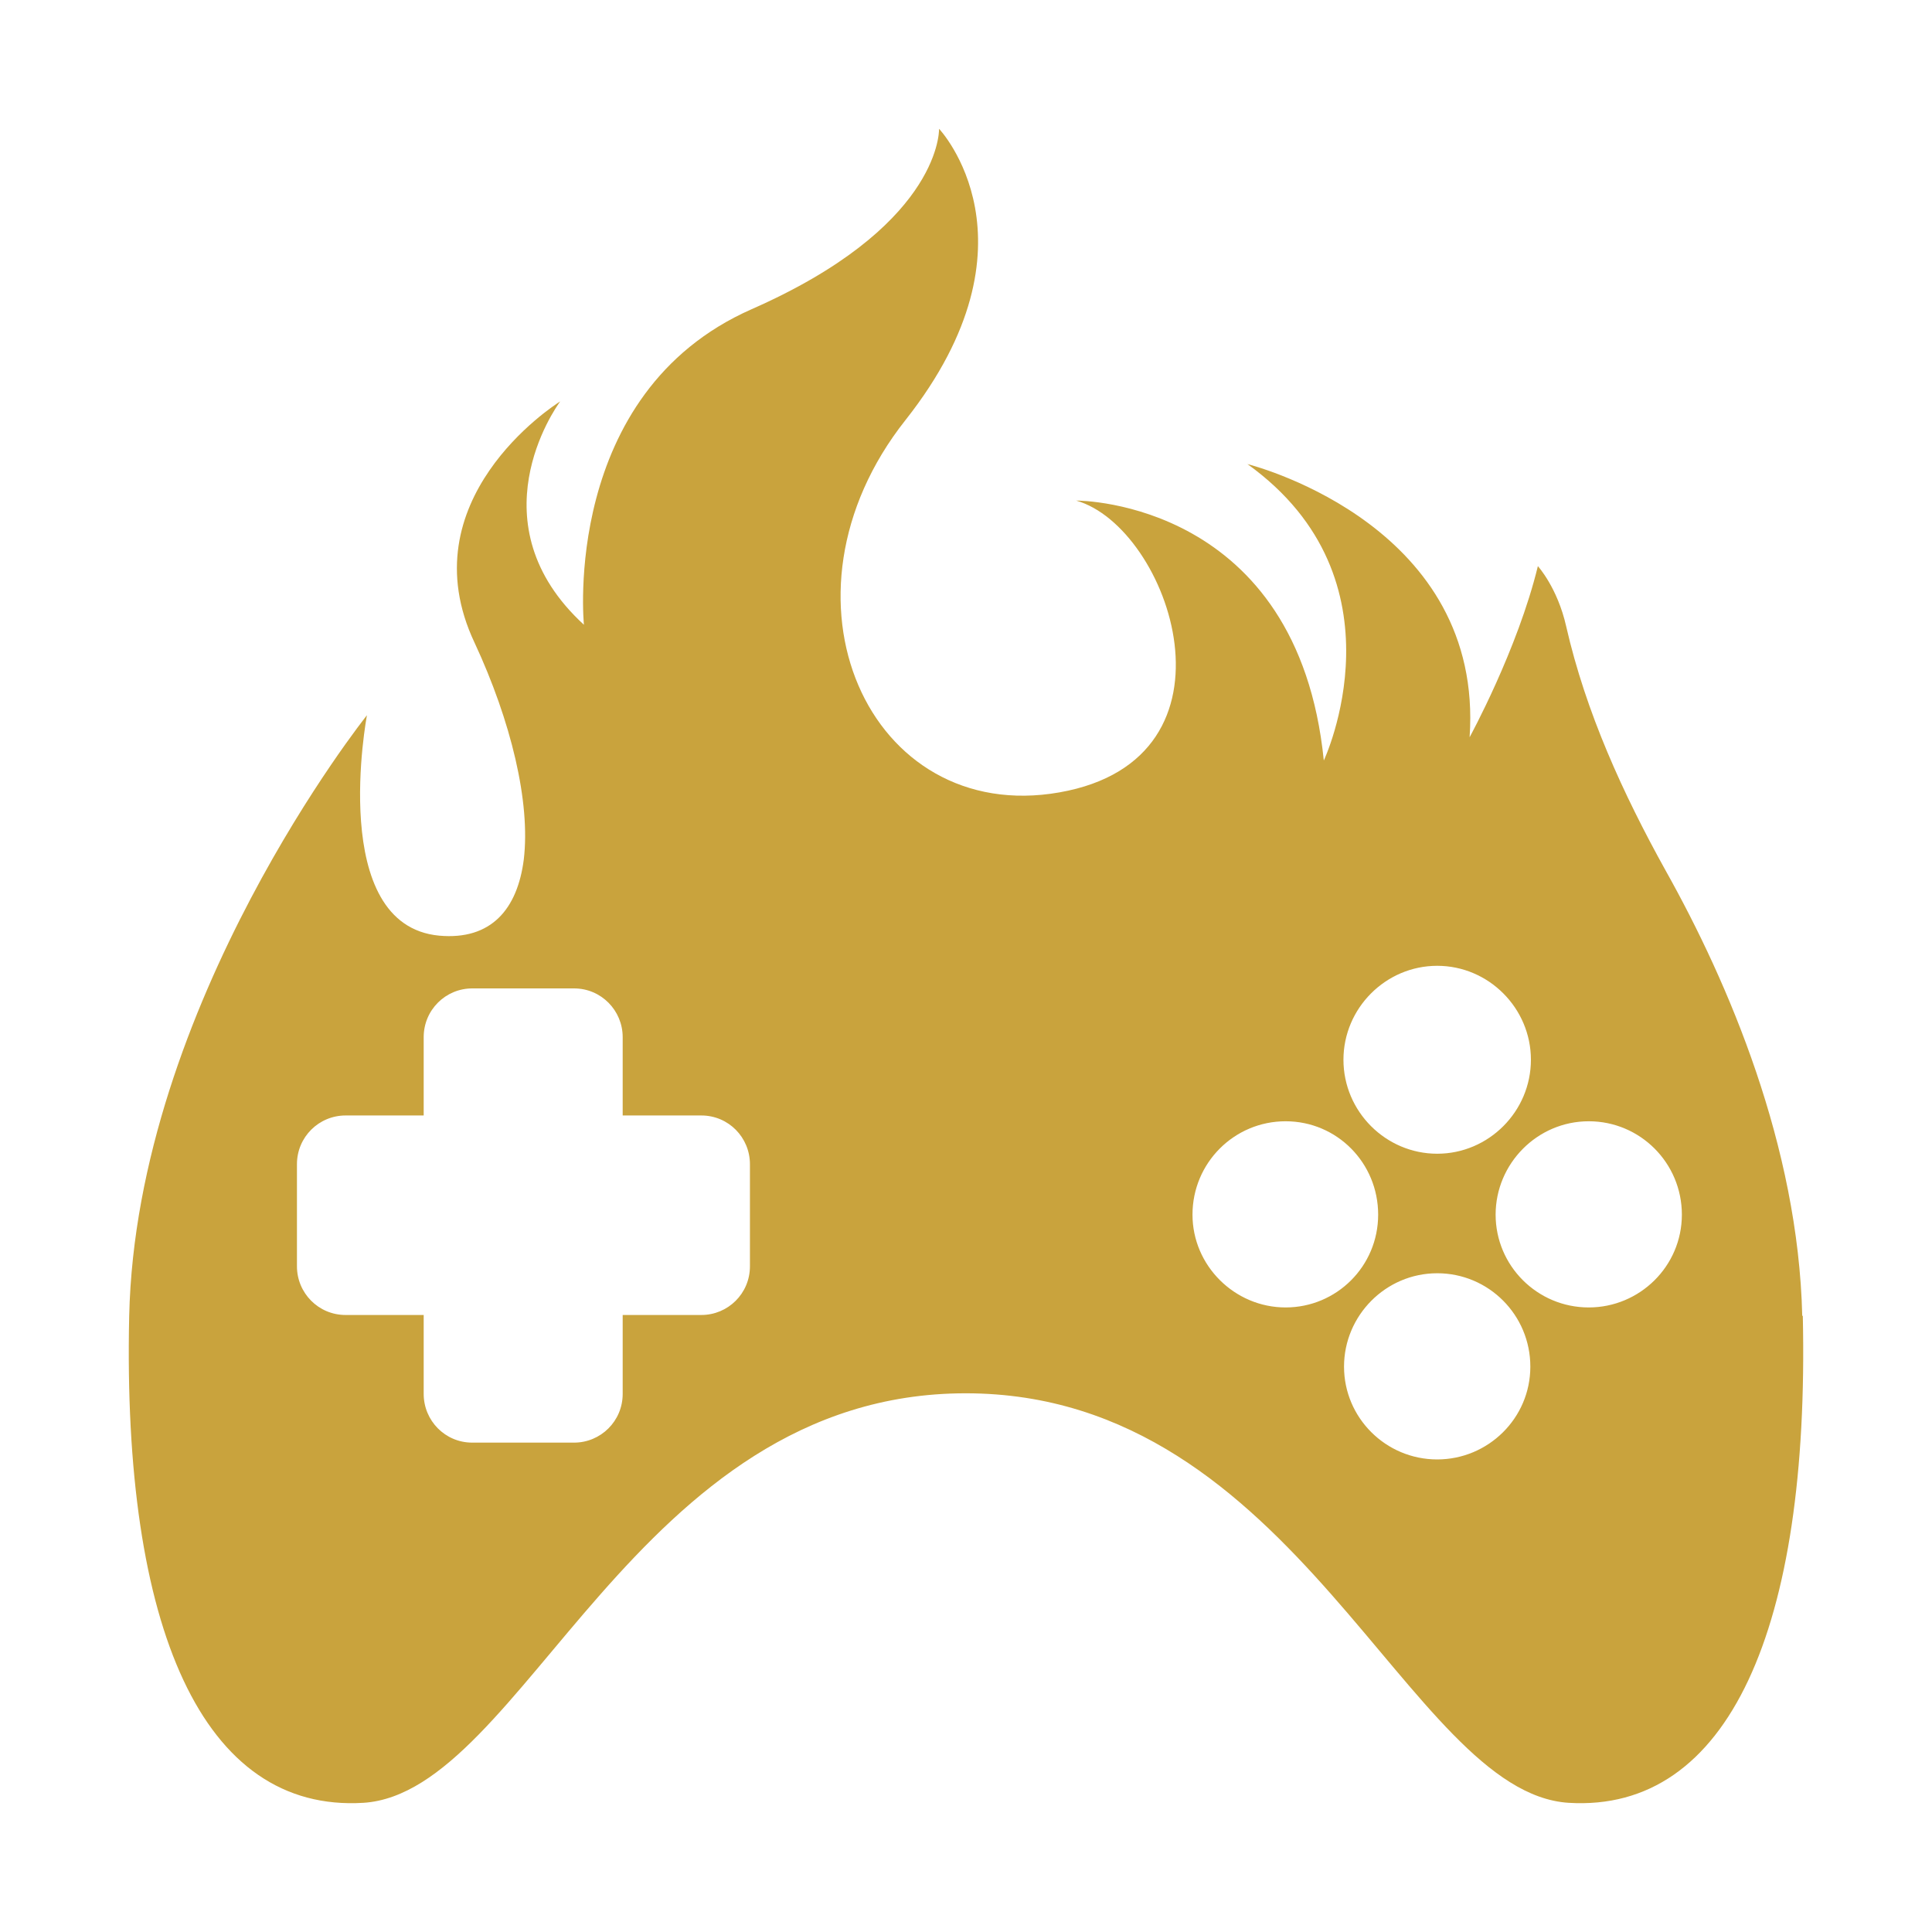 <svg width="30" height="30" viewBox="0 0 30 30" fill="#C9A33D" xmlns="http://www.w3.org/2000/svg">
<path d="M27.985 20.428C27.922 17.798 26.844 15.267 25.865 13.52C25.2 12.322 24.625 11.061 24.32 9.728C24.185 9.125 23.88 8.791 23.88 8.791C23.565 10.088 22.82 11.448 22.82 11.448C23.044 8.206 19.577 7.26 19.37 7.206C21.876 9.007 20.556 11.809 20.556 11.809C20.152 7.801 16.801 7.773 16.711 7.773C18.166 8.188 19.415 11.782 16.451 12.304C13.495 12.826 11.879 9.278 14.061 6.522C16.244 3.756 14.582 2 14.582 2C14.582 2.099 14.537 3.54 11.672 4.801C8.708 6.107 9.067 9.701 9.067 9.701C7.36 8.134 8.618 6.341 8.699 6.233C8.582 6.305 6.327 7.773 7.369 9.98C7.935 11.196 8.24 12.457 8.133 13.349C8.034 14.114 7.63 14.601 6.821 14.529C5.079 14.367 5.698 11.106 5.698 11.106C5.698 11.106 2.114 15.591 2.006 20.437C1.899 25.283 3.147 28.147 5.644 27.994C8.142 27.832 9.848 21.635 14.995 21.635C20.143 21.635 21.858 27.832 24.356 27.994C26.844 28.147 28.101 25.283 27.994 20.437L27.985 20.428ZM10.89 20.419H9.669V21.644C9.669 22.068 9.327 22.401 8.914 22.401H7.333C6.911 22.401 6.579 22.059 6.579 21.644V20.419H5.366C4.944 20.419 4.611 20.077 4.611 19.663V18.078C4.611 17.654 4.953 17.321 5.366 17.321H6.579V16.105C6.579 15.682 6.92 15.348 7.333 15.348H8.914C9.336 15.348 9.669 15.691 9.669 16.105V17.321H10.89C11.313 17.321 11.645 17.663 11.645 18.078V19.663C11.645 20.086 11.304 20.419 10.89 20.419ZM22.317 14.997C23.116 14.997 23.772 15.655 23.772 16.456C23.772 17.258 23.116 17.915 22.317 17.915C21.517 17.915 20.861 17.258 20.861 16.456C20.861 15.655 21.517 14.997 22.317 14.997ZM18.517 18.861C18.517 18.059 19.163 17.411 19.963 17.411C20.762 17.411 21.4 18.059 21.4 18.861C21.4 19.663 20.753 20.302 19.963 20.302C19.172 20.302 18.517 19.654 18.517 18.861ZM22.317 22.662C21.517 22.662 20.87 22.014 20.87 21.221C20.87 20.428 21.517 19.771 22.317 19.771C23.116 19.771 23.763 20.419 23.763 21.221C23.763 22.023 23.107 22.662 22.317 22.662ZM24.67 20.302C23.87 20.302 23.224 19.654 23.224 18.861C23.224 18.069 23.87 17.411 24.67 17.411C25.469 17.411 26.116 18.059 26.116 18.861C26.116 19.663 25.46 20.302 24.67 20.302Z" fill="#C9A33D"/>
</svg>
